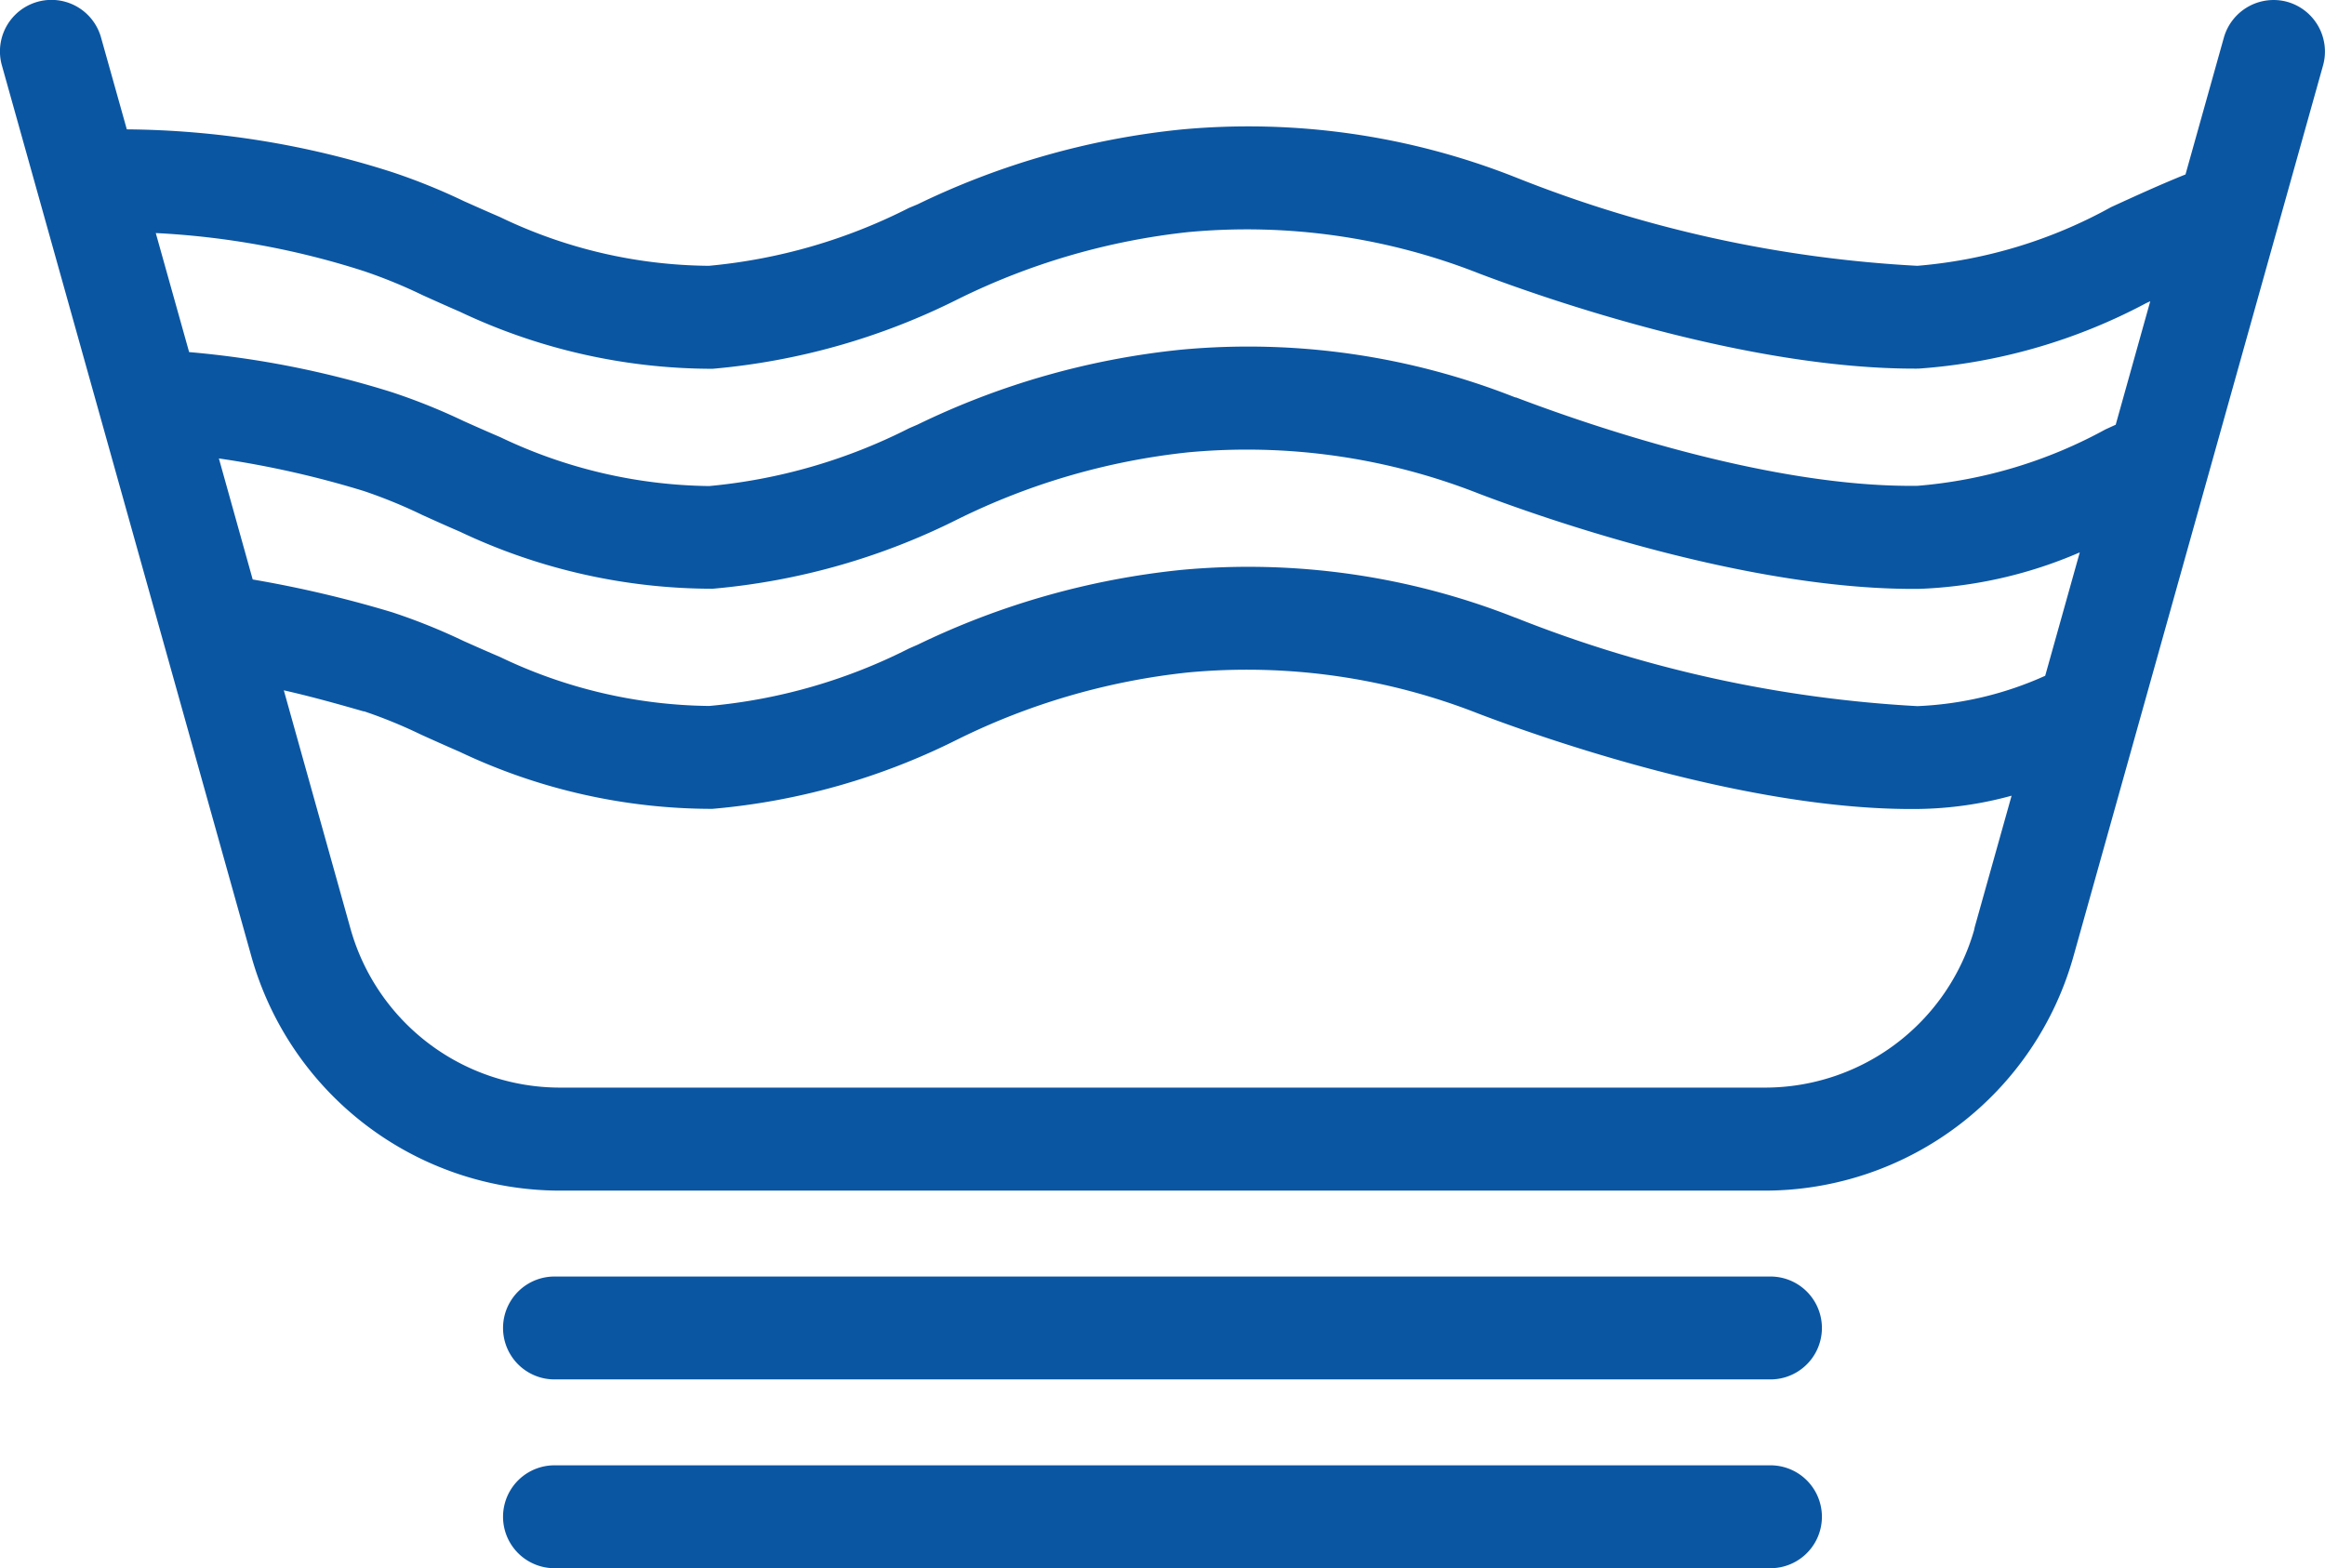 <svg xmlns="http://www.w3.org/2000/svg" xmlns:xlink="http://www.w3.org/1999/xlink" width="55" height="37.097" viewBox="0 0 55 37.097">
  <defs>
    <clipPath id="clip-path">
      <rect id="長方形_110" data-name="長方形 110" width="55" height="37.097" fill="#0b56a2"/>
    </clipPath>
  </defs>
  <g id="グループ_55" data-name="グループ 55" transform="translate(0 0)">
    <g id="グループ_54" data-name="グループ 54" transform="translate(0 0)" clip-path="url(#clip-path)">
      <path id="パス_327" data-name="パス 327" d="M43.18,38.444H14.415a1.217,1.217,0,1,0,0,2.434H43.18a1.217,1.217,0,1,0,0-2.434" transform="translate(-1.298 -3.781)" fill="#0b56a2"/>
      <path id="パス_328" data-name="パス 328" d="M43.18,33.491H14.415a1.217,1.217,0,1,0,0,2.434H43.18a1.217,1.217,0,1,0,0-2.434" transform="translate(-1.298 -3.294)" fill="#0b56a2"/>
      <path id="パス_329" data-name="パス 329" d="M54.108.044a1.223,1.223,0,0,0-1.5.844L51.7,4.127c-.612.246-1.195.514-1.761.773a11.4,11.4,0,0,1-4.583,1.388,29.907,29.907,0,0,1-9.508-2.095,17.179,17.179,0,0,0-7.9-1.13,18.568,18.568,0,0,0-6.247,1.773l-.2.083a13.08,13.08,0,0,1-4.732,1.369,11.572,11.572,0,0,1-4.942-1.154c-.3-.129-.587-.257-.856-.377a14.507,14.507,0,0,0-1.7-.687A21.056,21.056,0,0,0,3,3.06L2.39.887a1.218,1.218,0,0,0-2.346.657L5.937,22.59a7.59,7.59,0,0,0,7.3,5.575H41.758a7.589,7.589,0,0,0,7.3-5.572L54.955,1.544a1.222,1.222,0,0,0-.847-1.5M8.609,16.825a11.655,11.655,0,0,1,1.362.558c.282.127.584.263.9.4a13.929,13.929,0,0,0,5.981,1.351,15.973,15.973,0,0,0,5.807-1.646,16.126,16.126,0,0,1,5.447-1.581,14.964,14.964,0,0,1,6.872.976c1.414.538,6.348,2.3,10.4,2.254a8.753,8.753,0,0,0,2.208-.314l-.873,3.112L46.7,22a5.149,5.149,0,0,1-4.94,3.728H13.241A5.151,5.151,0,0,1,8.3,22L6.714,16.33c.59.133,1.2.3,1.894.5m27.242-2.217a17.187,17.187,0,0,0-7.9-1.132,18.637,18.637,0,0,0-6.246,1.772l-.2.087A13.021,13.021,0,0,1,16.778,16.7a11.691,11.691,0,0,1-4.941-1.155c-.307-.131-.6-.261-.869-.381a14.252,14.252,0,0,0-1.69-.68,27.3,27.3,0,0,0-3.3-.776l-.8-2.863a22.733,22.733,0,0,1,3.43.771,11.844,11.844,0,0,1,1.384.567c.276.125.572.259.885.393a13.958,13.958,0,0,0,5.982,1.351,16.02,16.02,0,0,0,5.807-1.649A16.126,16.126,0,0,1,28.111,10.7a14.98,14.98,0,0,1,6.872.977c1.395.532,6.229,2.254,10.279,2.254h.116a10.522,10.522,0,0,0,3.821-.864l-.818,2.919a8.152,8.152,0,0,1-3.024.718,30.146,30.146,0,0,1-9.507-2.093m0-5.208a17.188,17.188,0,0,0-7.9-1.132,18.521,18.521,0,0,0-6.246,1.774l-.193.083a13.113,13.113,0,0,1-4.735,1.37,11.756,11.756,0,0,1-4.942-1.157c-.307-.131-.6-.261-.869-.382a14.51,14.51,0,0,0-1.691-.68,22.458,22.458,0,0,0-4.8-.95L3.685,5.513a19.173,19.173,0,0,1,4.922.9,11.911,11.911,0,0,1,1.385.567c.275.124.571.258.884.393a13.97,13.97,0,0,0,5.981,1.351,16.037,16.037,0,0,0,5.82-1.655A16.19,16.19,0,0,1,28.111,5.49a14.98,14.98,0,0,1,6.872.977c1.411.537,6.3,2.278,10.4,2.253a13.471,13.471,0,0,0,5.394-1.553l.089-.04-.817,2.92-.243.111a11.13,11.13,0,0,1-4.443,1.334c-3.506.048-7.826-1.453-9.507-2.093" transform="translate(0 0)" fill="#0b56a2"/>
    </g>
  </g>
</svg>
